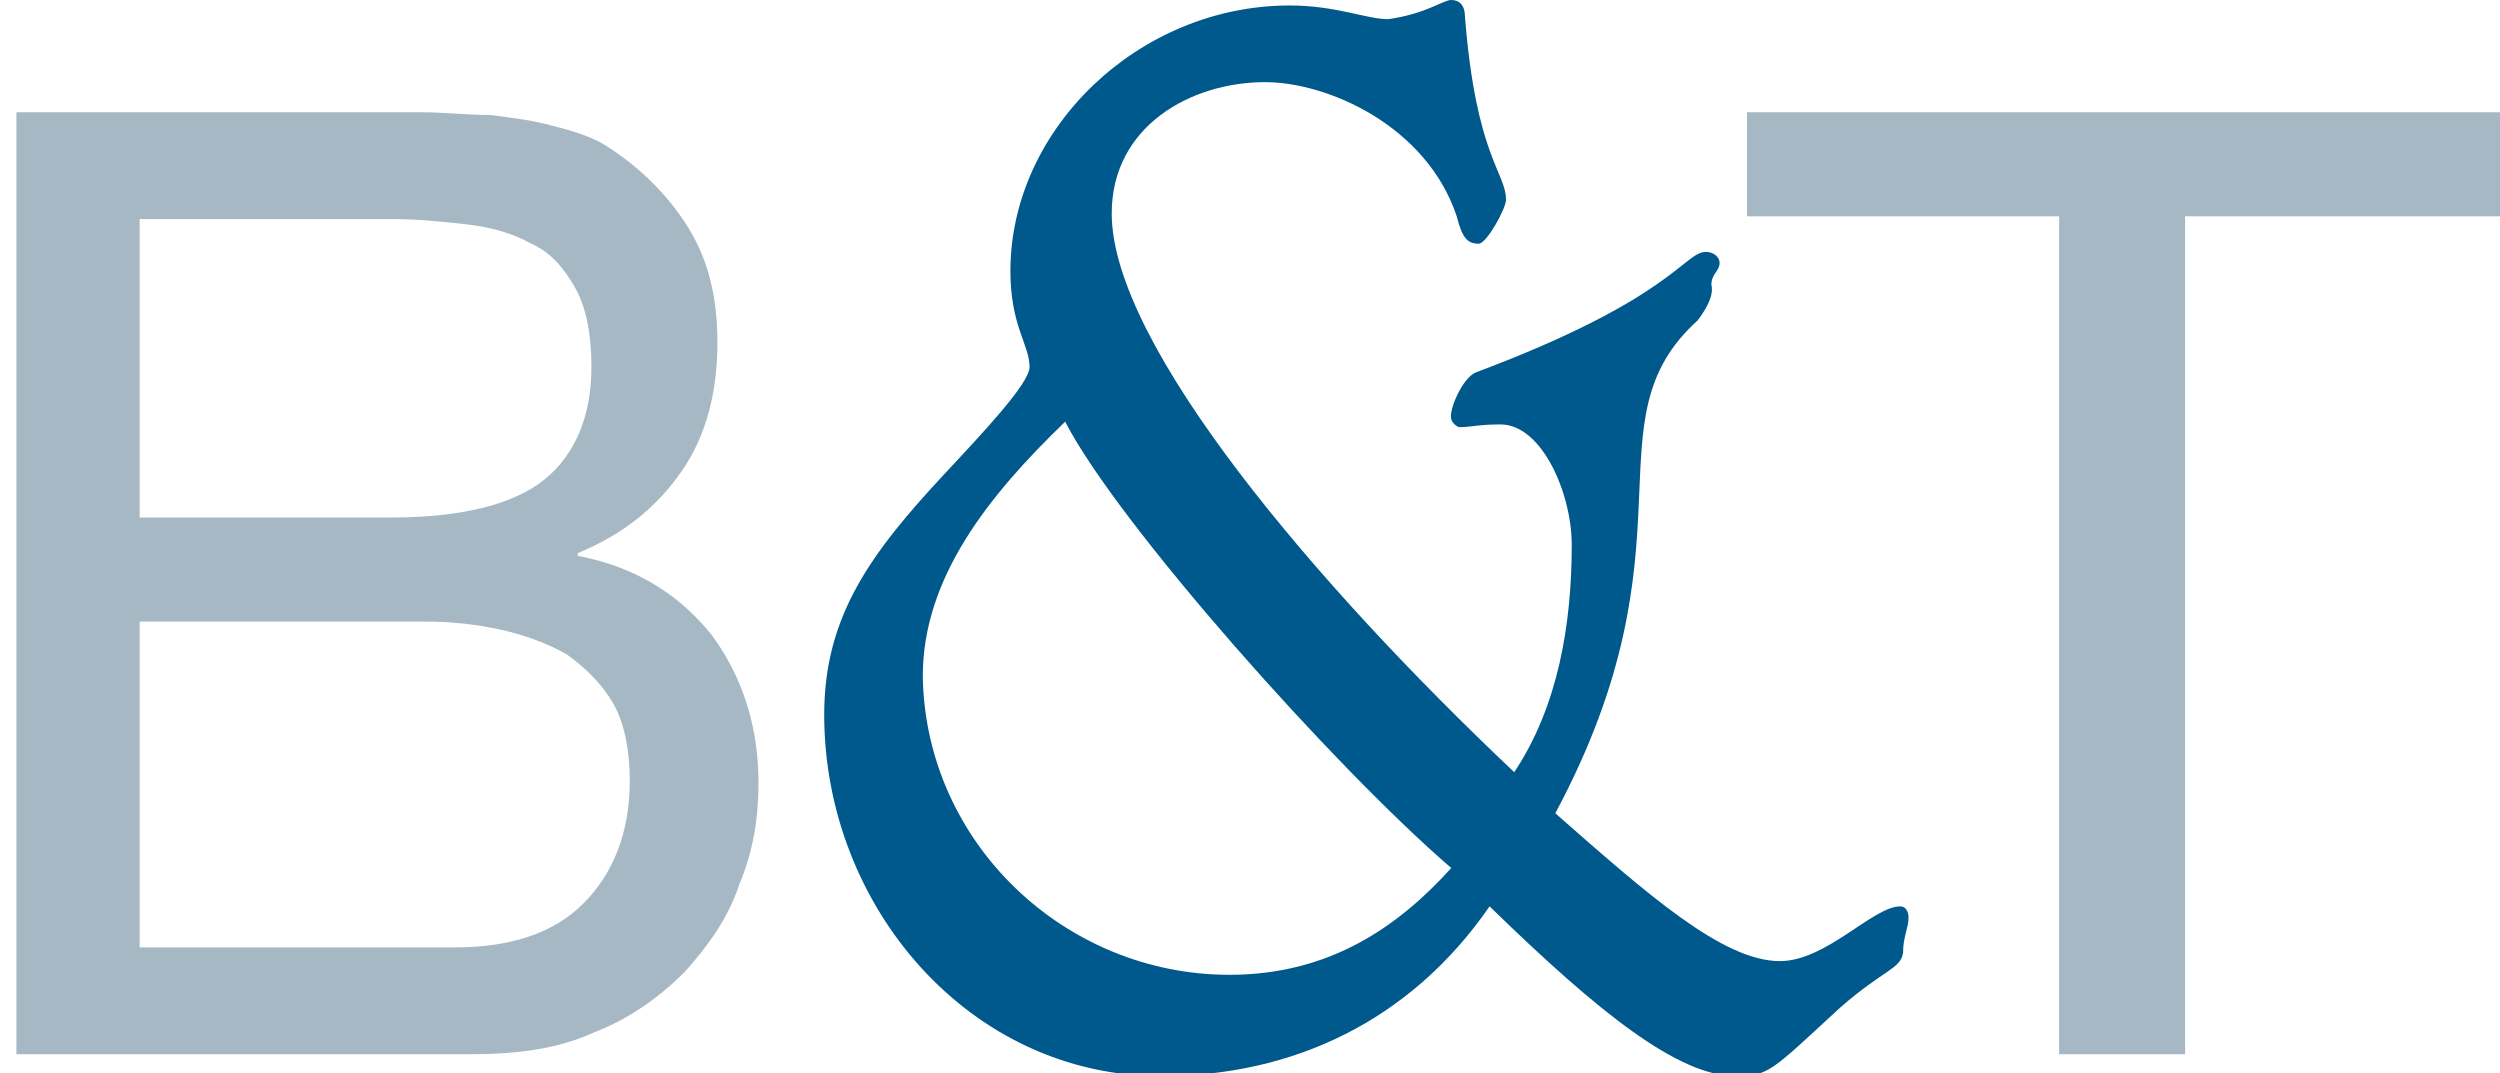 <?xml version="1.0" encoding="utf-8"?>
<!-- Generator: Adobe Illustrator 25.4.1, SVG Export Plug-In . SVG Version: 6.00 Build 0)  -->
<svg version="1.1" id="Layer_1" xmlns="http://www.w3.org/2000/svg" xmlns:xlink="http://www.w3.org/1999/xlink" x="0px" y="0px"
	 viewBox="0 0 91.3 39.2" style="enable-background:new 0 0 91.3 39.2;" xml:space="preserve">
<style type="text/css">
	.st0{fill:#A5B8C4;}
	.st1{fill:#00598C;}
</style>
<g>
	<path class="st0" d="M16.6,34.6c2,0,3.6-0.5,4.7-1.6c1.1-1.1,1.7-2.6,1.7-4.5c0-1.1-0.2-2.1-0.6-2.8c-0.4-0.7-1-1.3-1.7-1.8
		c-0.7-0.4-1.5-0.7-2.4-0.9c-0.9-0.2-1.8-0.3-2.8-0.3H5.1v11.9H16.6z M14.3,18.9c2.6,0,4.5-0.5,5.6-1.4c1.1-0.9,1.7-2.3,1.7-4.1
		c0-1.2-0.2-2.2-0.6-2.9c-0.4-0.7-0.9-1.3-1.6-1.6c-0.7-0.4-1.5-0.6-2.3-0.7c-0.9-0.1-1.8-0.2-2.8-0.2H5.1v10.9H14.3z M13,4.1
		c0.7,0,1.5,0,2.4,0c0.8,0,1.7,0.1,2.5,0.1c0.8,0.1,1.6,0.2,2.3,0.4C21,4.8,21.6,5,22.1,5.3C23.2,6,24.2,6.9,25,8.1
		c0.8,1.2,1.2,2.6,1.2,4.4c0,1.8-0.4,3.4-1.3,4.7c-0.9,1.3-2.1,2.3-3.8,3v0.1c2.1,0.4,3.7,1.4,4.9,2.9c1.1,1.5,1.7,3.3,1.7,5.4
		c0,1.3-0.2,2.5-0.7,3.7c-0.4,1.2-1.1,2.2-2,3.2c-0.9,0.9-2,1.7-3.3,2.2c-1.3,0.6-2.8,0.8-4.5,0.8H0.6V4.1H13z"/>
</g>
<polygon class="st0" points="63.8,7.9 63.8,4.1 91.3,4.1 91.3,7.9 79.8,7.9 79.8,38.5 75.2,38.5 75.2,7.9 "/>
<g>
	<path class="st1" d="M55.3,28.2c1.6-2.4,2.1-5.4,2.1-8.3c0-1.9-1.1-4.4-2.6-4.4c-0.8,0-1.1,0.1-1.5,0.1c-0.1,0-0.3-0.2-0.3-0.3
		c-0.1-0.3,0.4-1.5,0.9-1.7c7.2-2.7,7.6-4.4,8.4-4.4c0.3,0,0.5,0.2,0.5,0.4c0,0.3-0.3,0.4-0.3,0.8c0.1,0.4-0.2,0.9-0.5,1.3
		c-4.1,3.7,0.1,8.1-5.2,18c3.3,2.9,6.1,5.4,8.2,5.4c1.7,0,3.4-2,4.4-2c0.2,0,0.3,0.2,0.3,0.4c0,0.4-0.2,0.7-0.2,1.3
		c-0.1,0.6-0.7,0.6-2.3,2c-2.5,2.3-2.6,2.5-3.8,2.5c-2.1,0-5-2.3-9-6.2c-2.9,4.2-7.2,6.2-12,6.2c-7,0-12.3-6.2-12.3-13.2
		c0-3.6,1.7-5.9,4.4-8.8c1.4-1.5,3.1-3.3,3.1-3.9c0-0.8-0.7-1.5-0.7-3.5c0-5.2,4.7-9.7,10.2-9.7c1.7,0,2.8,0.5,3.6,0.5
		C52.1,0.5,52.7,0,53,0c0.3,0,0.5,0.2,0.5,0.6C53.9,5.7,55,6.3,55,7.3c0,0.3-0.7,1.6-1,1.6c-0.4,0-0.6-0.2-0.8-1
		c-1.1-3.3-4.7-4.9-7-4.9c-2.7,0-5.6,1.6-5.6,4.8C40.6,12.6,48.1,21.4,55.3,28.2 M44.9,35.6c3.7,0,6.2-1.8,8.1-3.9
		C48.7,28,40.8,19.1,38.9,15.4c-2.8,2.7-5.2,5.7-5.2,9.3C33.8,30.8,38.9,35.6,44.9,35.6"/>
</g>
</svg>
